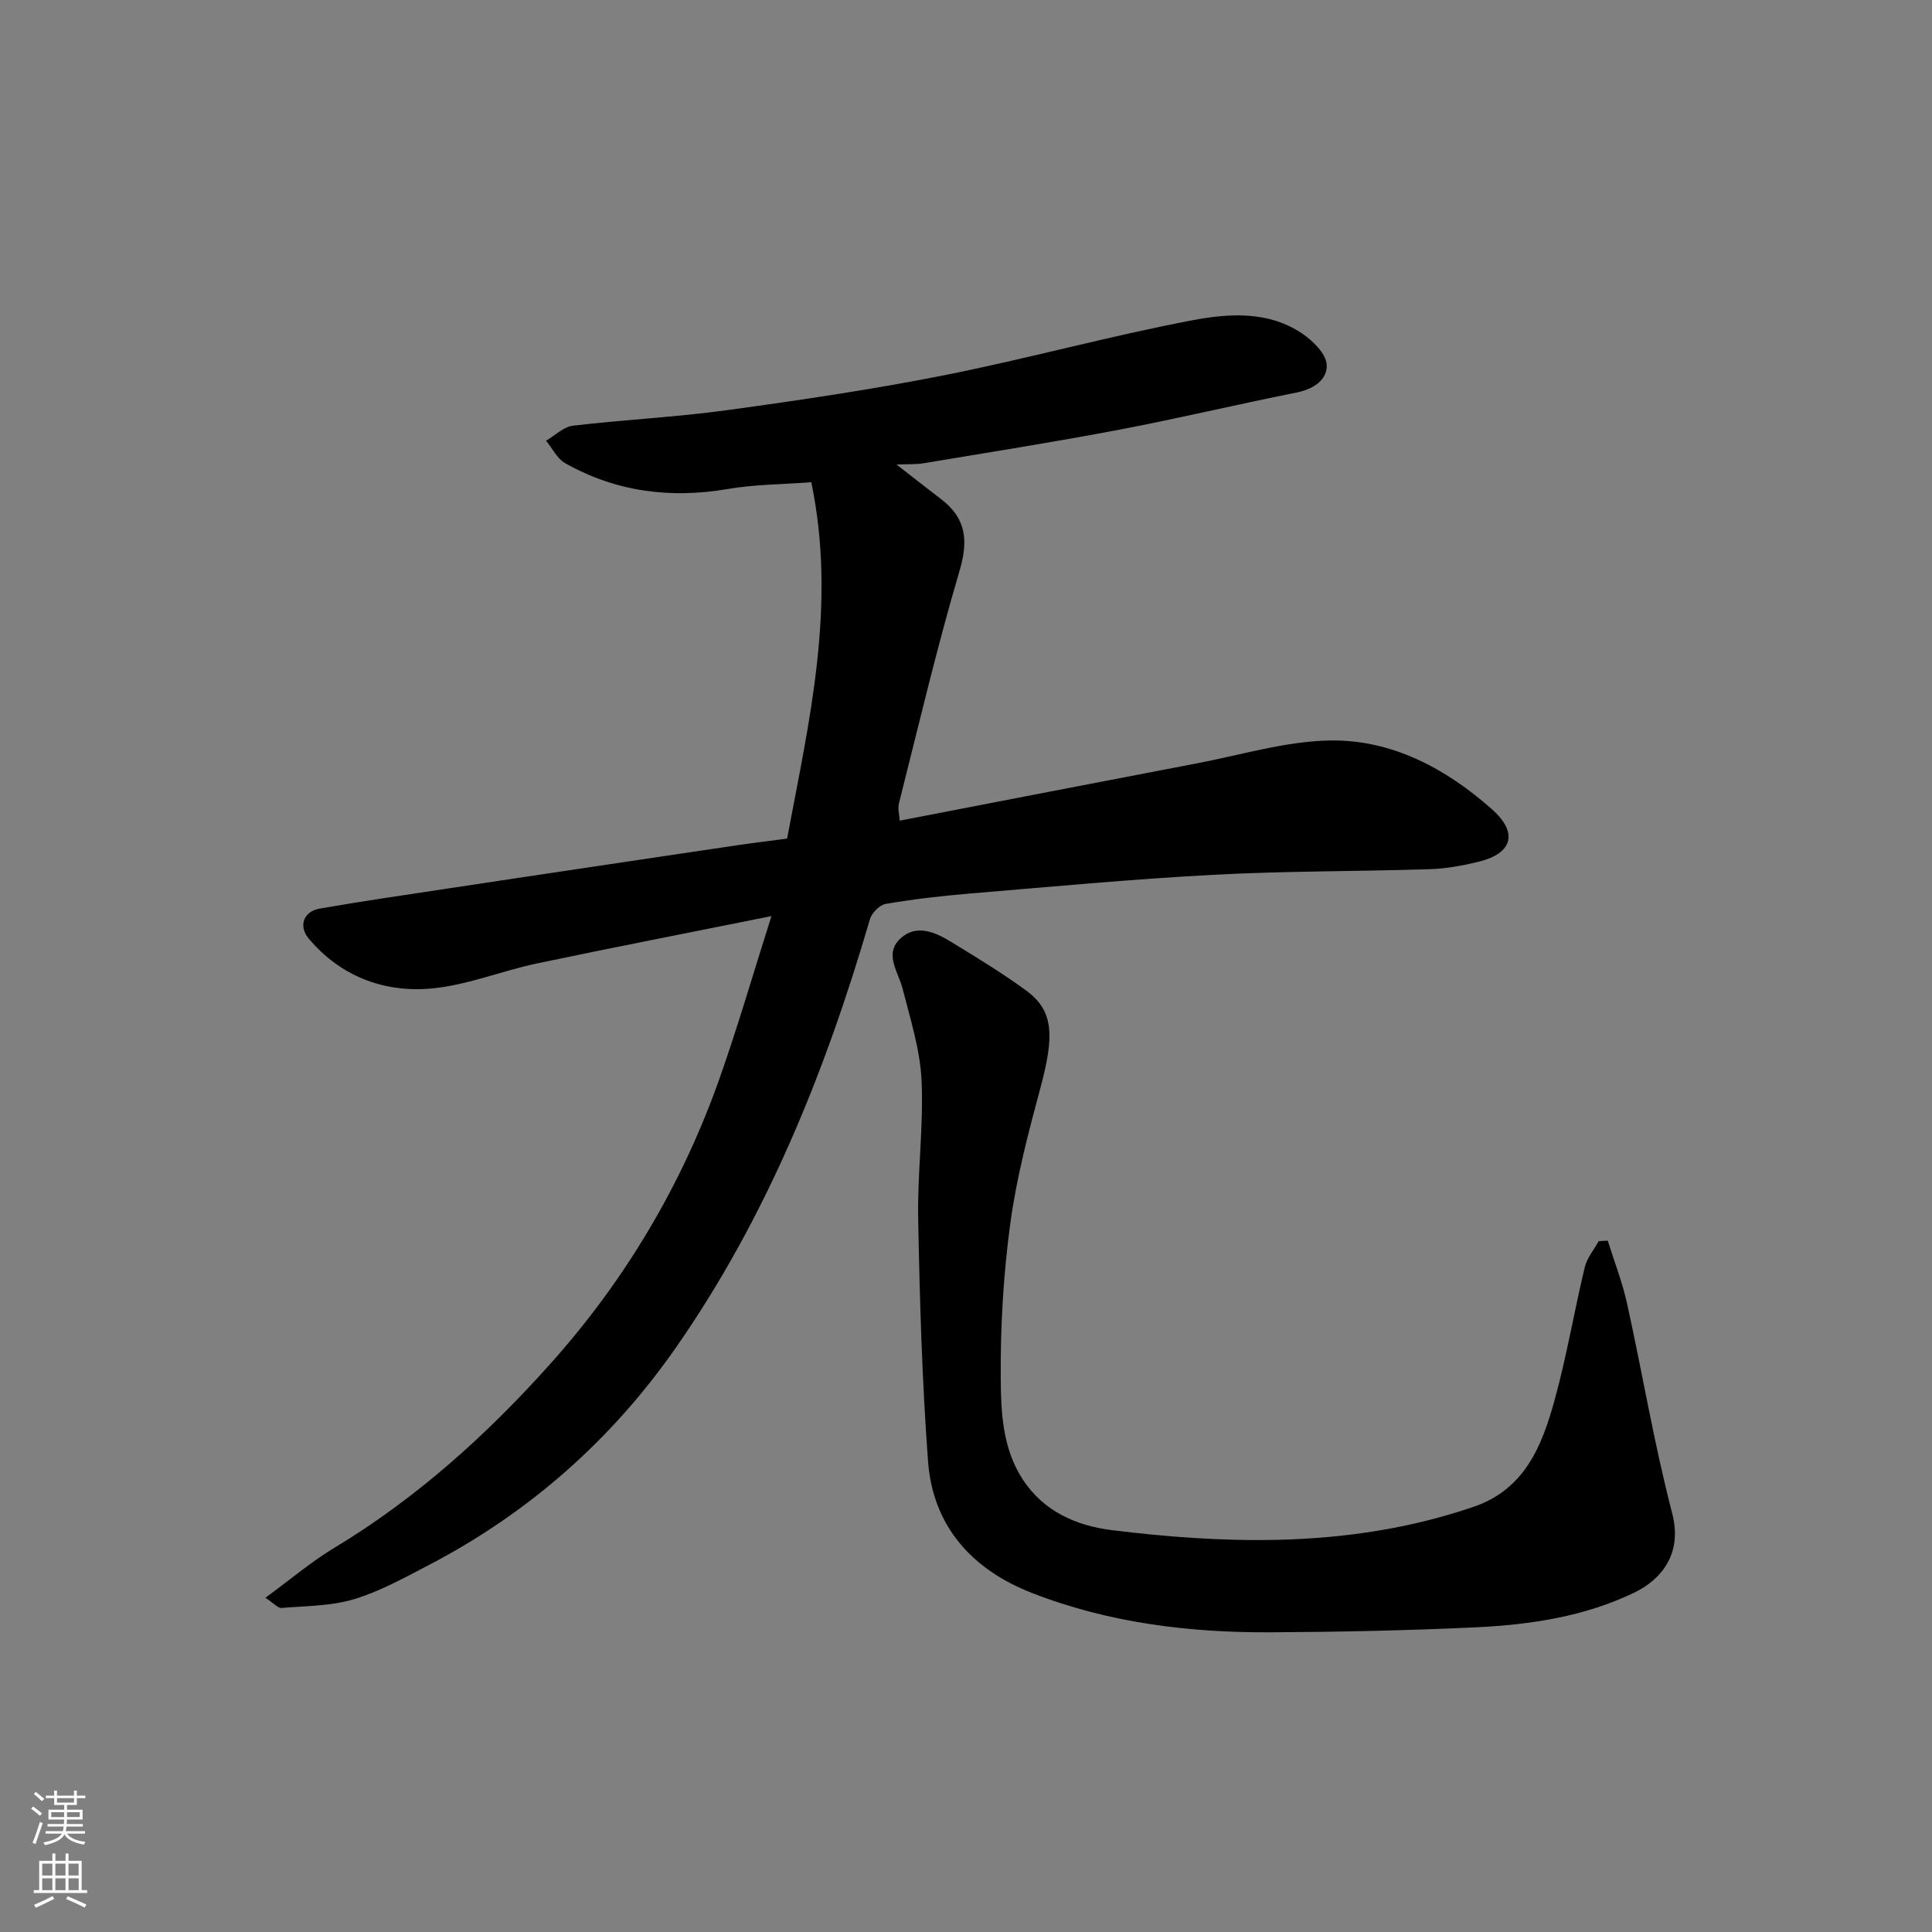 <svg enable-background="new 0 0 400 400" viewBox="0 0 400 400" xmlns="http://www.w3.org/2000/svg"><rect x="0" y="0" width="400" height="400" fill="#808080" stroke="none"/><path d="m54.95 330.8c5.16-3.77 9.49-7.47 14.3-10.36 17.14-10.33 31.82-23.63 44.99-38.41 15.33-17.2 27-36.88 34.71-58.69 3.79-10.7 6.94-21.63 10.77-33.67-16.9 3.4-32.77 6.48-48.59 9.81-7.48 1.58-14.78 4.64-22.3 5.22-9.6.73-18.41-2.66-24.9-10.36-2.17-2.58-1.12-5.63 2.23-6.22 8.69-1.52 17.42-2.78 26.14-4.1 9.86-1.5 19.72-2.97 29.58-4.44 10.18-1.52 20.37-3.05 30.56-4.55 3.24-.48 6.5-.87 10.52-1.41 4.5-24.02 10.33-48.23 5.01-73.78-6.1.46-11.73.45-17.21 1.39-11.92 2.05-23.19.61-33.73-5.32-1.67-.94-2.66-3.08-3.97-4.66 1.84-1.08 3.6-2.88 5.54-3.11 10.59-1.26 21.28-1.76 31.85-3.21 15.05-2.06 30.1-4.28 44.99-7.23 17.24-3.42 34.22-8.13 51.48-11.4 7.51-1.42 15.71-1.96 22.67 2.75 2.23 1.51 4.93 4.15 5.09 6.44.21 3.03-2.65 5.06-6.15 5.76-12.28 2.45-24.48 5.37-36.78 7.71-13.46 2.56-27 4.69-40.51 6.95-1.46.25-2.98.16-5.62.27 3.56 2.77 6.41 5.01 9.28 7.21 5.15 3.96 5.61 8.53 3.76 14.8-4.7 15.9-8.48 32.07-12.55 48.16-.27 1.05.09 2.25.16 3.56 20.72-4 41.16-7.98 61.61-11.88 9.12-1.74 18.26-4.55 27.42-4.72 12.85-.23 24.03 5.78 33.55 14.2 5.57 4.92 4.3 9.2-2.75 10.91-3.32.81-6.76 1.43-10.17 1.54-14.93.47-29.89.36-44.79 1.16-16.93.9-33.82 2.5-50.71 3.91-5.7.48-11.41 1.15-17.05 2.11-1.27.22-2.89 1.87-3.27 3.17-9.2 31.48-21.34 61.68-40.18 88.71-13.31 19.09-30.43 34.21-51.16 45.01-5.04 2.62-10.1 5.45-15.49 7.07-4.76 1.43-9.98 1.39-15.02 1.81-.73.04-1.54-.95-3.31-2.11z" fill="#010000"/><path d="m332.87 256.87c1.35 4.34 3.03 8.61 4 13.03 3.19 14.46 5.61 29.11 9.34 43.42 2.21 8.5-2.39 13.8-7.9 16.44-10.29 4.95-21.5 6.62-32.77 7.16-14.08.66-28.18.95-42.28 1.03-16.97.1-33.7-1.93-49.62-8.15-12.34-4.82-20.49-13.74-21.5-27.26-1.24-16.65-1.72-33.36-2.04-50.06-.19-9.59 1.14-19.22.7-28.78-.3-6.39-2.33-12.73-3.93-19.01-.9-3.55-3.93-7.22-.39-10.44 3.29-2.99 7.17-1.24 10.46.77 5.28 3.23 10.6 6.45 15.58 10.11 5.72 4.2 5.75 9.46 2.88 20.13-2.49 9.25-4.95 18.59-6.23 28.05-1.43 10.59-2.06 21.37-1.98 32.06.05 7.05.37 14.42 4.48 20.81 4.34 6.75 11.22 9.71 18.46 10.61 11.43 1.42 23.04 2.29 34.54 2.01 13.71-.33 27.32-2.34 40.45-6.84 10.57-3.62 14.12-12.6 16.72-22 2.51-9.08 4.07-18.42 6.27-27.6.46-1.92 1.9-3.61 2.89-5.4.62-.02 1.24-.05 1.87-.09z" fill="#010000"/><g fill="#fafbfa"><path d="m6.44 374.46.42-.45c.65.47 1.27.95 1.85 1.44l-.45.49c-.65-.56-1.25-1.06-1.82-1.48m.93 7.33-.63-.26c.55-1.36 1.05-2.8 1.52-4.33.19.1.38.19.59.27-.46 1.29-.95 2.73-1.48 4.32m-.38-10.38.44-.42c.43.34 1.01.82 1.74 1.44l-.49.49c-.53-.51-1.09-1.01-1.69-1.51m2.5.35h1.72v-1.04h.59v1.04h3.52v-1.04h.59v1.04h1.75v.53h-1.75v1.42h-2.03v.97h3.22v2.03h-3.24c0 .35-.01.66-.03.93h3.32v.53h-3.37c-.03.27-.08.58-.15.94h3.96v.53h-3.71c.67.92 1.93 1.48 3.79 1.68-.13.24-.23.44-.29.59-2.13-.38-3.48-1.08-4.04-2.12-.43.97-1.77 1.72-4.03 2.23-.09-.19-.2-.37-.33-.55 2.1-.42 3.37-1.03 3.81-1.83h-3.36v-.53h3.58c.08-.29.13-.61.16-.94h-3.33v-.53h3.39c.02-.27.04-.58.04-.93h-3.23v-2.03h3.25v-.97h-2.07v-1.42h-1.73zm1.12 3.44v1h2.65c.01-.3.02-.44.01-.4v-.25-.35zm1.19-2h3.52v-.91h-3.52zm4.71 2h-2.63v.59c0 .15-.01.28-.01.4h2.64z"/><path d="m13.56 383.74h.63v1.52h2.72v6.07h1.13v.6h-11.06v-.6h1.13v-6.07h2.73v-1.52h.63v1.52h2.1v-1.52zm-2.69 8.83.38.56c-1.24.63-2.53 1.25-3.85 1.85-.1-.21-.21-.42-.34-.63 1.36-.55 2.63-1.15 3.81-1.78m-2.13-4.27h2.1v-2.45h-2.1zm0 3.04h2.1v-2.46h-2.1zm2.72-3.04h2.1v-2.45h-2.1zm0 3.04h2.1v-2.46h-2.1zm6.07 3.6c-1.41-.71-2.7-1.3-3.86-1.78l.35-.56c1.45.62 2.75 1.19 3.88 1.72zm-1.25-9.09h-2.1v2.45h2.1zm-2.09 5.49h2.1v-2.46h-2.1z"/></g></svg>